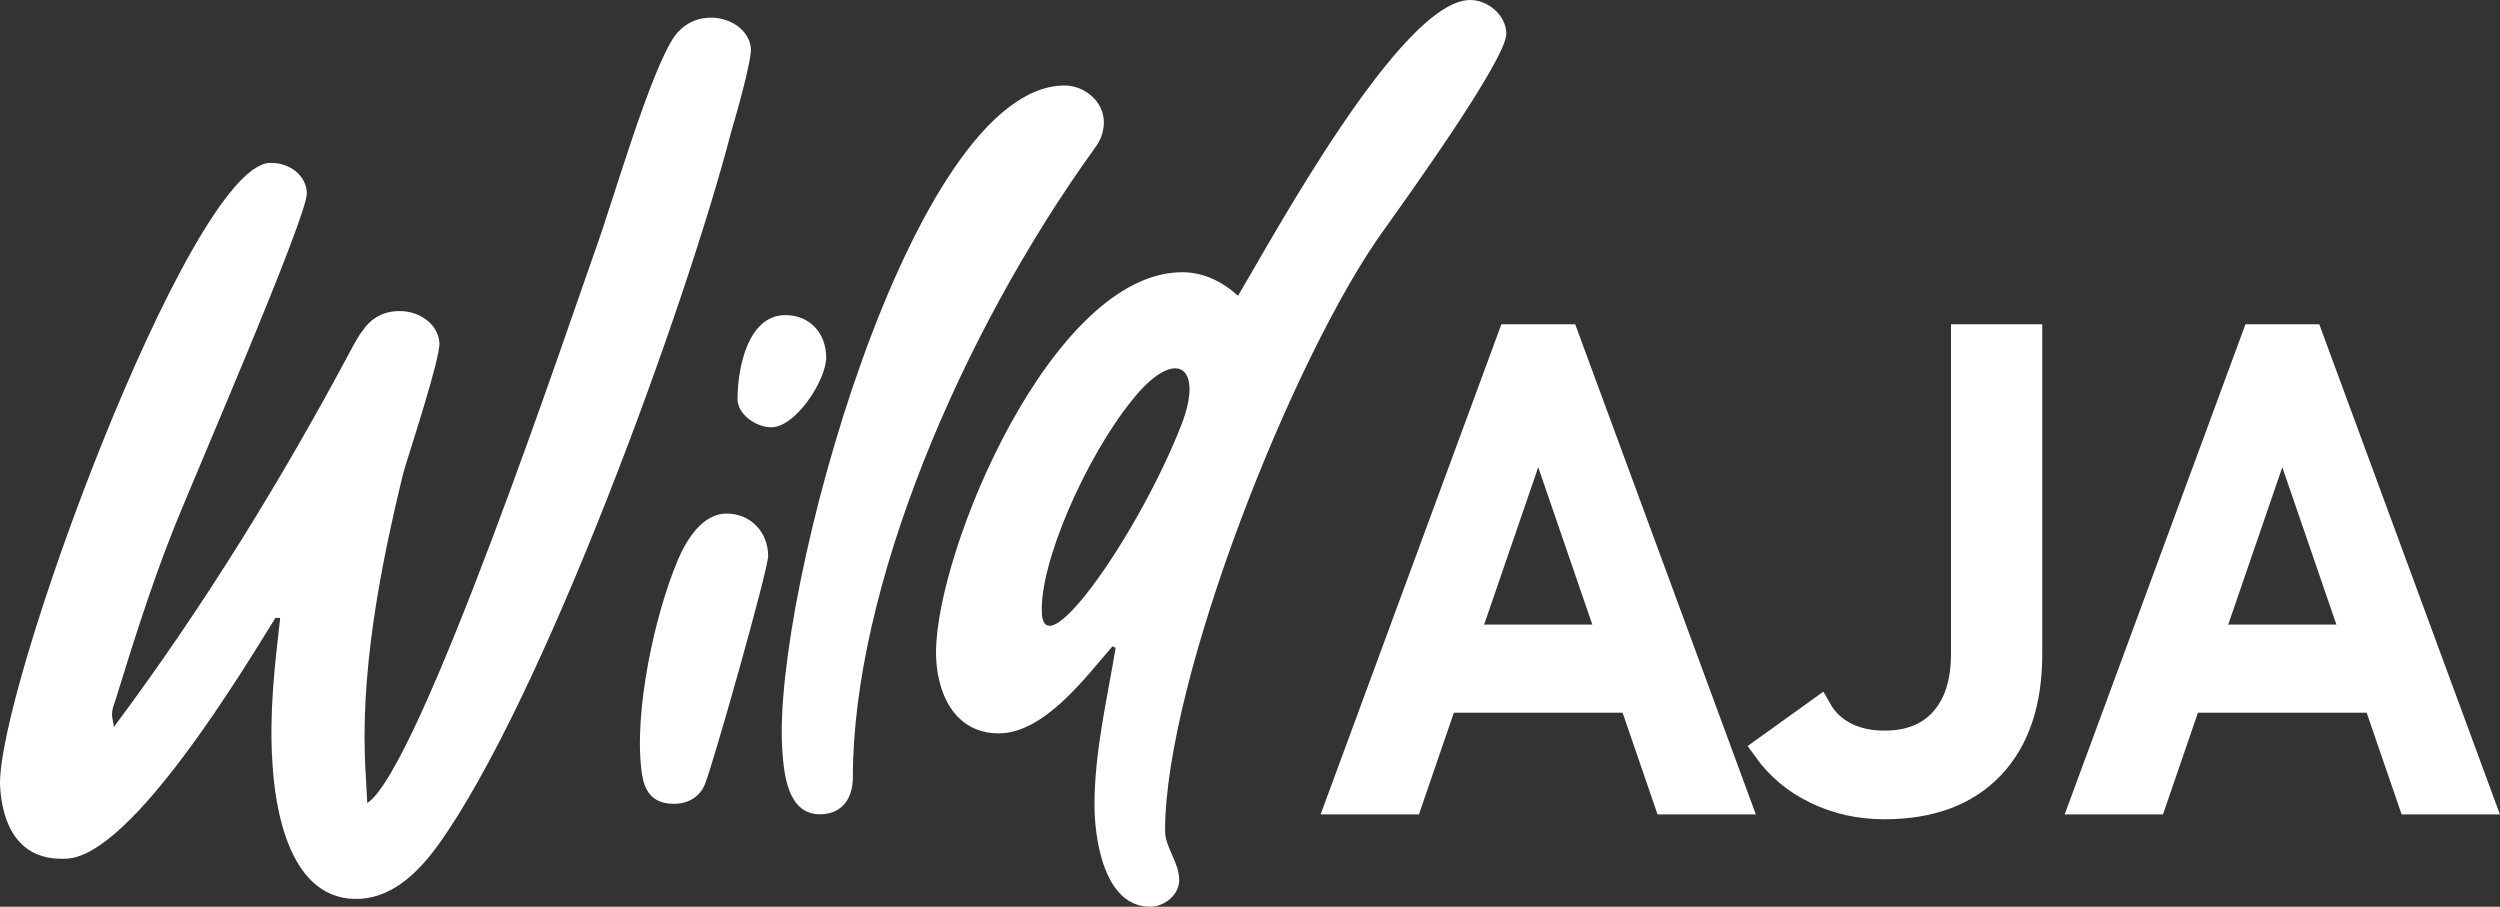 <?xml version="1.0" encoding="UTF-8"?> <svg xmlns="http://www.w3.org/2000/svg" id="Layer_2" data-name="Layer 2" viewBox="0 0 191.21 69.35"><rect x="0" y="0" width="191.21" height="69.35" fill="#333333" stroke="none"/><defs><style> .cls-1, .cls-2 { fill: #fff; } .cls-2 { stroke: #fff; stroke-miterlimit: 10; stroke-width: 2px; } </style></defs><g id="Layer_1-2" data-name="Layer 1"><g><path class="cls-1" d="M21.07,47.25c-2.46,3.96-10.92,18.06-15.9,18.42-3.84,.24-4.98-2.7-5.16-5.46C-.41,53.19,14.41,12.88,20.59,12.46c1.56-.06,2.82,.96,2.88,2.28,.12,1.68-9,22.62-10.32,26.04-1.68,4.26-3.06,8.7-4.38,12.96-.18,.42-.24,.84-.18,1.14l.12,.72c6.9-9.24,12.9-19.02,18.24-29.04,.24-.42,.48-.9,.78-1.26,.54-.84,1.44-1.44,2.58-1.5,1.62-.12,3.18,.9,3.3,2.4,.06,1.26-2.22,8.1-2.76,9.96-1.8,7.38-3.36,15.48-2.88,23.04l.12,2.22c4.02-2.58,15.6-37.14,17.4-42.18,1.32-3.6,4.2-13.74,6.12-16.5,.6-.78,1.44-1.32,2.52-1.38,1.62-.12,3.18,.9,3.3,2.34,.06,.96-1.14,5.16-1.5,6.36-3.42,13.2-14.4,43.44-22.44,54.6-1.32,1.8-3.24,3.9-5.88,4.08-5.52,.36-6.6-7.02-6.78-10.5-.24-3.72,.18-7.32,.6-10.98h-.36Z"></path><path class="cls-1" d="M55.57,39.28c1.86,0,3.18,1.44,3.18,3.24,0,1.08-4.32,16.32-4.86,17.52-.42,.96-1.32,1.44-2.34,1.44-1.74,0-2.28-1.08-2.46-2.34-.66-4.68,1.02-12.24,2.76-16.32,.9-2.1,2.16-3.54,3.72-3.54Z"></path><path class="cls-1" d="M58.99,32.68c-1.14,0-2.58-.96-2.58-2.16,0-2.34,.78-6.42,3.66-6.42,1.86,0,3.12,1.38,3.12,3.24,0,1.74-2.34,5.34-4.2,5.34Z"></path><path class="cls-1" d="M81.43,6.54c1.5,0,3,1.2,3,2.82,0,.66-.24,1.38-.66,1.92-10.32,14.28-18.54,33.78-18.54,48.18,0,1.62-.84,2.82-2.52,2.82-2.46,0-2.76-3.06-2.88-4.98-.78-11.76,9.9-50.76,21.6-50.76Z"></path><path class="cls-1" d="M115.21,2.58c0-1.38-1.38-2.58-2.76-2.58-5.28,0-15.18,18.3-17.76,22.62-1.2-1.08-2.64-1.8-4.26-1.8-9.96,0-18.84,21.3-18.84,29.09,0,2.94,1.32,6.18,4.8,6.18s6.66-4.32,8.7-6.66l.24,.12c-.66,3.96-1.62,7.98-1.62,12,0,2.58,.72,7.8,4.26,7.8,1.08,0,2.22-.9,2.22-2.04,0-1.38-1.08-2.46-1.08-3.78,0-11.58,9.84-36.41,16.74-45.95,1.62-2.28,9.36-13.02,9.36-15Zm-24.84,29.88c-3.18,8.16-10.38,18.53-10.68,14.51-.24-3.84,3.36-11.99,6.9-16.37,3.3-4.14,5.52-2.64,3.78,1.86Z"></path><polygon class="cls-2" points="102.44 61.29 115.53 25.8 119.78 25.8 132.86 61.29 127.49 61.29 117.65 32.66 107.81 61.29 102.44 61.29"></polygon><rect class="cls-2" x="108.47" y="48.77" width="18.68" height="4.74"></rect><path class="cls-2" d="M144.12,61.66c-1.87,0-3.6-.38-5.19-1.15-1.59-.76-2.88-1.84-3.87-3.22l4.08-2.93c.46,.8,1.11,1.42,1.98,1.86,.86,.44,1.86,.66,3,.66,1.94,0,3.44-.6,4.5-1.81,1.07-1.2,1.6-2.9,1.6-5.08V25.8h4.98v24.22c0,3.69-.96,6.56-2.89,8.59-1.93,2.03-4.66,3.05-8.19,3.05Z"></path><polygon class="cls-2" points="159.35 61.29 172.44 25.8 176.69 25.8 189.77 61.29 184.4 61.29 174.56 32.66 164.72 61.29 159.35 61.29"></polygon><rect class="cls-2" x="165.38" y="48.77" width="18.68" height="4.74"></rect></g></g></svg> 